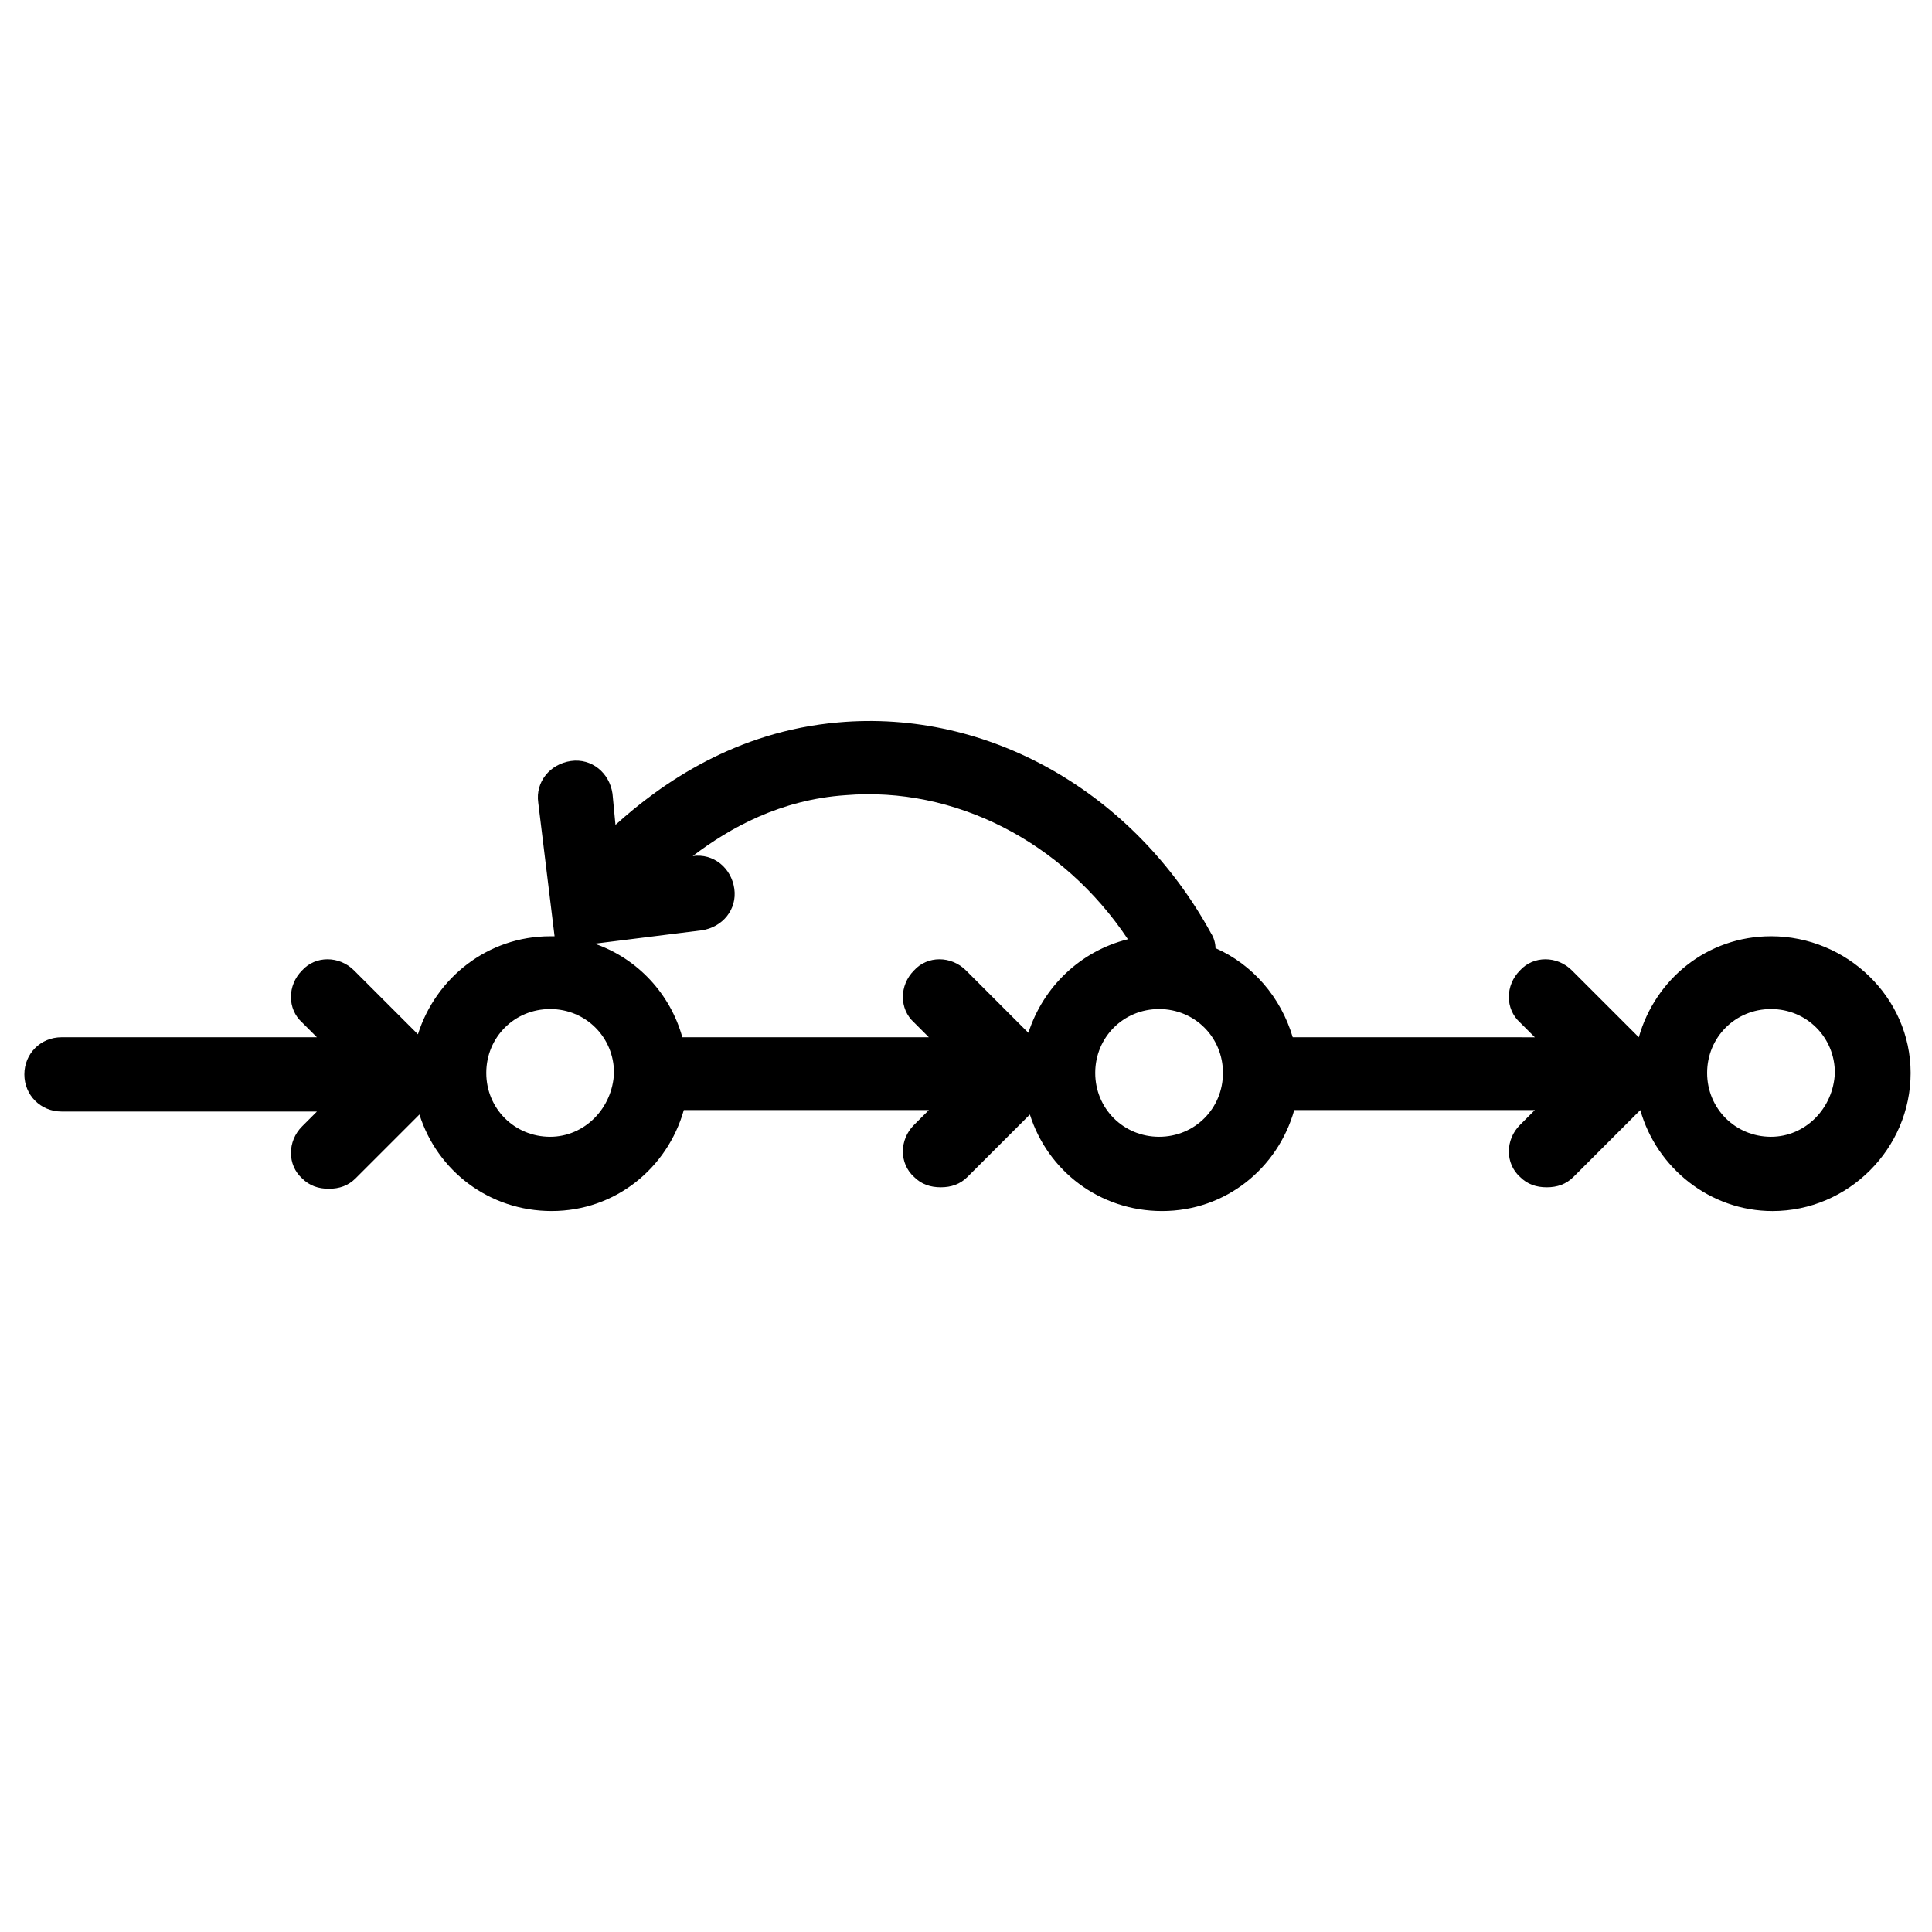 <?xml version="1.0" encoding="UTF-8"?>
<!-- Uploaded to: SVG Repo, www.svgrepo.com, Generator: SVG Repo Mixer Tools -->
<svg fill="#000000" width="800px" height="800px" version="1.1" viewBox="144 144 512 512" xmlns="http://www.w3.org/2000/svg">
 <path d="m613.33 392.12c-16.926 0-30.699 11.414-35.031 26.766l-17.711-17.711c-3.938-3.938-10.234-3.938-13.777 0-3.938 3.938-3.938 10.234 0 13.777l3.938 3.938-64.16-0.004c-3.148-10.629-10.629-19.285-20.469-23.617 0-1.18-0.395-2.754-1.18-3.938-20.469-37.391-59.039-59.434-98.793-55.891-27.16 2.363-46.84 16.137-59.039 27.16l-0.789-8.266c-0.785-5.508-5.508-9.445-11.02-8.66-5.512 0.789-9.445 5.512-8.66 11.023l4.328 35.426h-1.18c-16.531 0-30.309 11.02-35.031 25.977l-16.926-16.926c-3.938-3.938-10.234-3.938-13.777 0-3.938 3.938-3.938 10.234 0 13.777l3.938 3.938-67.695-0.004c-5.512 0-9.84 4.328-9.84 9.84s4.328 9.84 9.84 9.84h67.699l-3.938 3.938c-3.938 3.938-3.938 10.234 0 13.777 1.969 1.969 4.328 2.754 7.086 2.754 2.754 0 5.117-0.789 7.086-2.754l16.926-16.926c4.723 14.957 18.5 25.586 35.031 25.586 16.926 0 30.699-11.414 35.031-26.766h64.945l-3.938 3.938c-3.938 3.938-3.938 10.234 0 13.777 1.969 1.969 4.328 2.754 7.086 2.754 2.754 0 5.117-0.789 7.086-2.754l16.531-16.531c4.723 14.957 18.5 25.586 35.031 25.586 16.926 0 30.699-11.414 35.031-26.766h63.762l-3.938 3.938c-3.938 3.938-3.938 10.234 0 13.777 1.969 1.969 4.328 2.754 7.086 2.754 2.754 0 5.117-0.789 7.086-2.754l17.711-17.711c4.328 15.352 18.5 26.766 35.031 26.766 20.074 0 36.605-16.531 36.605-36.605-0.008-20.082-16.934-36.223-37.004-36.223zm-283.39-1.574c5.512-0.789 9.445-5.512 8.66-11.02-0.789-5.512-5.512-9.445-11.02-8.66 9.84-7.477 23.223-14.957 40.539-16.137 28.734-2.363 57.465 12.203 74.785 38.18-12.594 3.148-22.434 12.594-26.371 24.797l-16.531-16.531c-3.938-3.938-10.234-3.938-13.777 0-3.938 3.938-3.938 10.234 0 13.777l3.938 3.938-65.34-0.004c-3.148-11.414-11.809-20.859-23.223-24.797zm-40.148 54.711c-9.445 0-16.926-7.477-16.926-16.926 0-9.445 7.477-16.926 16.926-16.926 9.445 0 16.926 7.477 16.926 16.926-0.395 9.449-7.871 16.926-16.926 16.926zm161.38 0c-9.445 0-16.926-7.477-16.926-16.926 0-9.445 7.477-16.926 16.926-16.926 9.445 0 16.926 7.477 16.926 16.926-0.004 9.449-7.481 16.926-16.926 16.926zm162.16 0c-9.445 0-16.926-7.477-16.926-16.926 0-9.445 7.477-16.926 16.926-16.926 9.445 0 16.926 7.477 16.926 16.926-0.395 9.449-7.875 16.926-16.926 16.926z"/>
</svg>